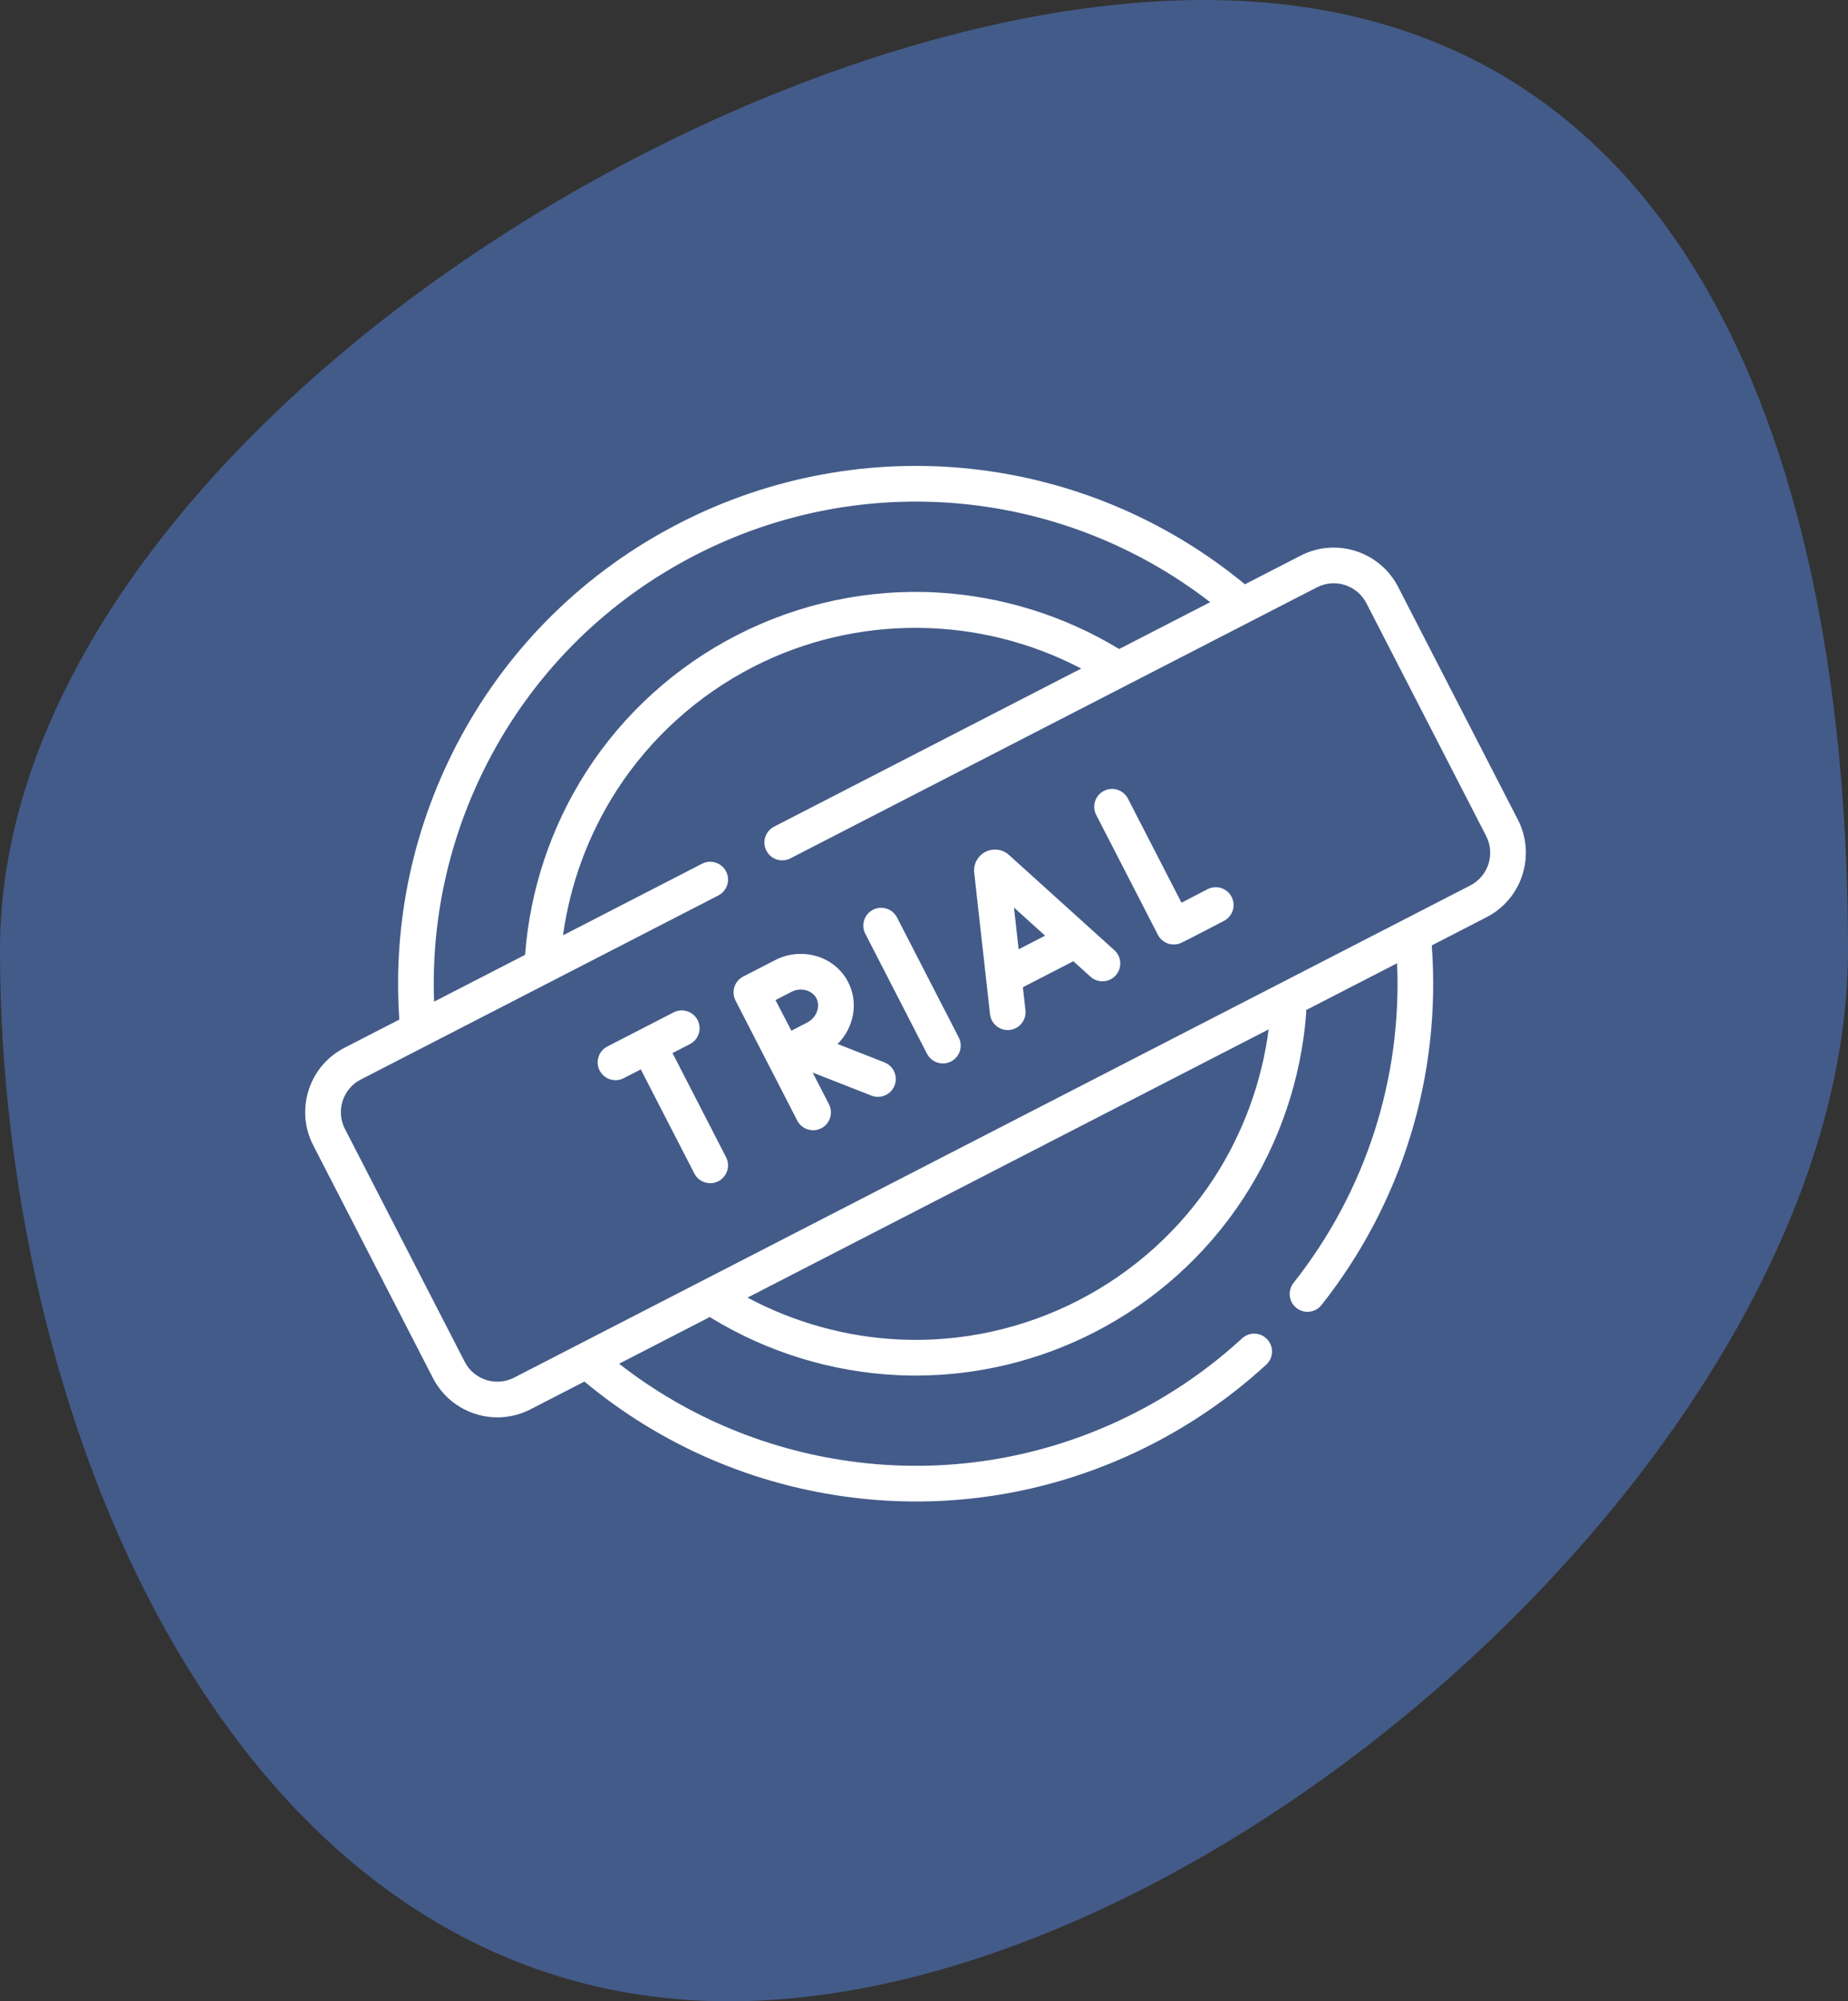 <svg xmlns="http://www.w3.org/2000/svg" width="109" height="118" viewBox="0 0 109 118" fill="none"><rect x="0" y="0" width="109" height="118" fill="#333333" stroke="none"/><path d="M109 56C109 84.719 71.719 118 43 118C14.281 118 0 84.719 0 56C0 27.281 42.281 0 71 0C99.719 0 109 27.281 109 56Z" fill="#4A6DAF" fill-opacity="0.7"></path><path d="M89.528 48.329L82.464 34.602C81.387 32.51 78.809 31.683 76.716 32.76L73.429 34.451C64 26.681 50.918 25.268 40.043 30.864C34.54 33.696 30.084 38.061 27.156 43.488C24.395 48.608 23.154 54.343 23.553 60.115L20.318 61.779C19.304 62.301 18.554 63.186 18.206 64.272C17.858 65.358 17.953 66.514 18.475 67.528L25.538 81.255C26.295 82.725 27.791 83.57 29.341 83.57C29.997 83.57 30.664 83.418 31.287 83.097L34.471 81.459C38.991 85.222 44.471 87.588 50.333 88.304C51.569 88.455 52.806 88.53 54.039 88.53C58.864 88.53 63.62 87.38 67.971 85.141C70.42 83.881 72.68 82.306 74.688 80.459C75.115 80.066 75.143 79.4 74.749 78.972C74.356 78.545 73.691 78.517 73.263 78.911C71.394 80.63 69.29 82.097 67.009 83.271C61.922 85.888 56.243 86.907 50.588 86.216C45.428 85.585 40.585 83.583 36.516 80.407L41.871 77.651C41.902 77.676 41.935 77.699 41.97 77.72C45.29 79.743 49.097 80.905 52.979 81.082C53.324 81.097 53.668 81.105 54.013 81.105C57.669 81.105 61.301 80.227 64.575 78.542C68.145 76.705 71.183 73.965 73.36 70.619C75.471 67.375 76.744 63.619 77.042 59.758C77.047 59.69 77.045 59.622 77.038 59.556L82.404 56.795C82.695 63.61 80.549 70.261 76.295 75.643C75.935 76.099 76.012 76.76 76.468 77.12C76.661 77.273 76.891 77.347 77.12 77.347C77.43 77.347 77.738 77.21 77.945 76.947C82.714 70.914 85.016 63.396 84.449 55.743L87.685 54.078C89.778 53.001 90.604 50.422 89.528 48.329ZM29.008 44.487C31.733 39.435 35.882 35.371 41.006 32.735C50.86 27.664 62.662 28.773 71.38 35.505L66.012 38.267C62.782 36.307 59.1 35.157 55.324 34.938C51.222 34.7 47.112 35.574 43.439 37.464C39.84 39.316 36.785 42.083 34.603 45.466C32.513 48.708 31.259 52.45 30.971 56.298L25.604 59.059C25.415 53.994 26.581 48.985 29.008 44.487ZM71.597 69.472C69.619 72.512 66.858 75.001 63.613 76.671C60.356 78.347 56.711 79.147 53.074 78.98C49.938 78.838 46.857 77.986 44.092 76.509L74.829 60.693C74.421 63.816 73.316 66.83 71.597 69.472ZM86.722 52.207L30.324 81.227C29.263 81.773 27.955 81.354 27.409 80.292L20.346 66.565C20.081 66.051 20.032 65.465 20.209 64.914C20.385 64.363 20.766 63.914 21.28 63.65L42.371 52.797C42.888 52.531 43.091 51.897 42.825 51.381C42.56 50.864 41.926 50.661 41.409 50.927L33.208 55.147C33.628 52.112 34.708 49.184 36.371 46.606C38.353 43.532 41.13 41.018 44.401 39.334C50.495 36.199 57.757 36.268 63.773 39.419L45.657 48.741C45.14 49.007 44.937 49.641 45.203 50.157C45.469 50.674 46.103 50.877 46.619 50.611L77.678 34.63C78.74 34.084 80.048 34.503 80.594 35.565L87.657 49.292C88.203 50.353 87.784 51.661 86.722 52.207Z" fill="white"></path><path d="M65.73 56.027L59.508 50.406C59.5 50.399 59.493 50.392 59.485 50.385C59.102 50.06 58.567 49.998 58.121 50.229C57.675 50.459 57.415 50.93 57.459 51.43C57.459 51.439 57.46 51.448 57.461 51.456L58.394 59.799C58.454 60.337 58.909 60.734 59.438 60.734C59.477 60.734 59.516 60.732 59.556 60.727C60.133 60.663 60.549 60.142 60.484 59.565L60.332 58.208L63.31 56.676L64.32 57.588C64.751 57.977 65.416 57.944 65.805 57.513C66.195 57.082 66.161 56.417 65.73 56.027ZM60.082 55.971L59.807 53.511L61.642 55.169L60.082 55.971Z" fill="white"></path><path d="M52.908 54.094C52.642 53.578 52.008 53.374 51.492 53.64C50.975 53.906 50.772 54.54 51.038 55.057L54.678 62.132C54.865 62.494 55.233 62.703 55.615 62.703C55.777 62.703 55.941 62.665 56.095 62.586C56.611 62.32 56.815 61.686 56.549 61.169L52.908 54.094Z" fill="white"></path><path d="M39.666 62.091L40.692 61.562C41.209 61.297 41.412 60.663 41.146 60.146C40.881 59.629 40.247 59.426 39.73 59.692L35.822 61.703C35.306 61.968 35.103 62.602 35.368 63.119C35.555 63.481 35.923 63.69 36.305 63.69C36.467 63.69 36.631 63.652 36.785 63.573L37.795 63.053L40.955 69.193C41.141 69.555 41.51 69.764 41.891 69.764C42.053 69.764 42.217 69.726 42.371 69.647C42.888 69.381 43.091 68.747 42.825 68.23L39.666 62.091Z" fill="white"></path><path d="M52.169 62.641L49.402 61.556C50.362 60.601 50.657 59.13 50.025 57.903C49.639 57.153 48.968 56.608 48.134 56.37C47.327 56.139 46.47 56.224 45.72 56.61L43.84 57.577C43.839 57.577 43.839 57.578 43.839 57.578C43.838 57.578 43.838 57.578 43.837 57.578C43.321 57.844 43.118 58.478 43.383 58.995L47.024 66.07C47.211 66.433 47.578 66.641 47.96 66.641C48.122 66.641 48.286 66.603 48.44 66.524C48.957 66.258 49.16 65.624 48.894 65.108L47.933 63.24L51.4 64.6C51.526 64.649 51.656 64.673 51.784 64.673C52.204 64.673 52.601 64.419 52.763 64.005C52.976 63.464 52.709 62.854 52.169 62.641ZM46.682 58.48C46.951 58.343 47.269 58.31 47.555 58.392C47.824 58.469 48.038 58.637 48.155 58.866C48.407 59.355 48.158 60.006 47.612 60.288C47.392 60.401 47.026 60.591 46.677 60.773C46.5 60.433 45.925 59.322 45.74 58.965L46.682 58.48Z" fill="white"></path><path d="M71.222 52.429C70.754 52.673 70.167 52.978 69.688 53.226L66.528 47.086C66.262 46.57 65.628 46.367 65.112 46.632C64.595 46.898 64.392 47.532 64.658 48.049L68.295 55.118C68.48 55.476 68.845 55.689 69.231 55.689C69.335 55.689 69.441 55.673 69.546 55.64C69.654 55.606 69.719 55.586 72.195 54.294C72.709 54.026 72.909 53.391 72.641 52.876C72.372 52.361 71.737 52.161 71.222 52.429Z" fill="white"></path></svg>